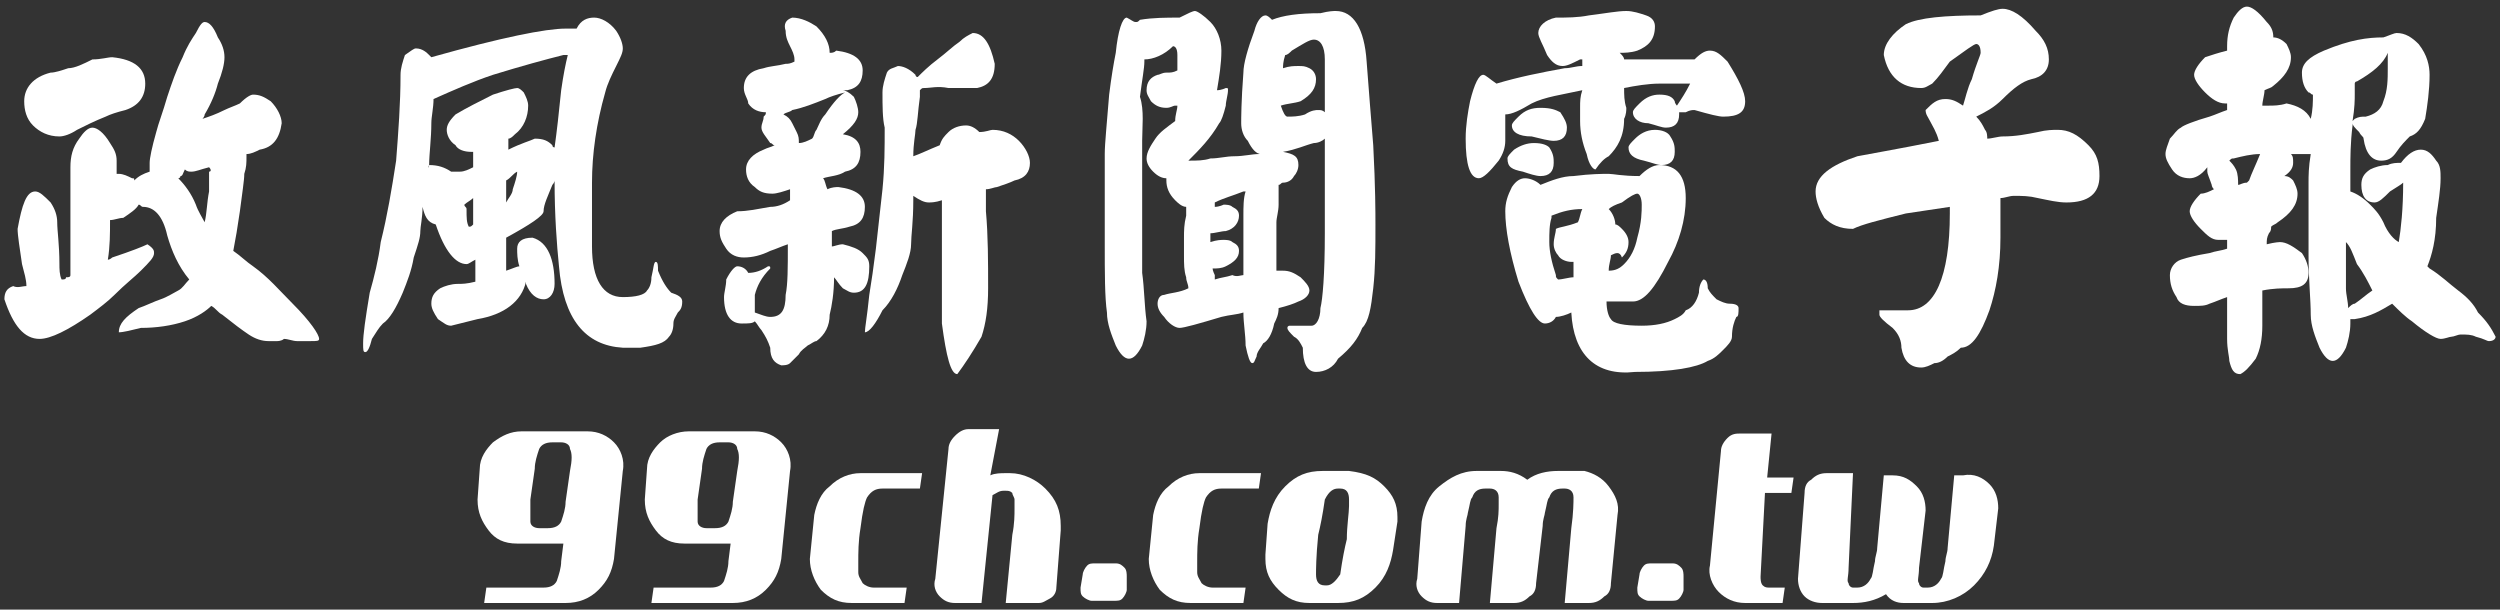 <?xml version="1.0" encoding="utf-8"?>
<!-- Generator: Adobe Illustrator 23.0.1, SVG Export Plug-In . SVG Version: 6.00 Build 0)  -->
<svg version="1.1" id="Layer_1" xmlns="http://www.w3.org/2000/svg" xmlns:xlink="http://www.w3.org/1999/xlink" x="0px" y="0px"
	 viewBox="0 0 113.6 27.7" style="enable-background:new 0 0 113.6 27.7;" xml:space="preserve">
<rect x="0" y="0" width="113.6" height="27.7" fill="#333333" stroke="none"/>
<style type="text/css">
	.st0{enable-background:new    ;}
	.st1{fill:#FFFFFF;}
</style>
<g>
	<g class="st0">
		<path class="st1" d="M25.6,24.7h-2.1c-0.6,0-1-0.2-1.3-0.6c-0.3-0.4-0.5-0.8-0.5-1.4l0.1-1.4c0-0.5,0.3-0.9,0.6-1.2
			c0.4-0.3,0.8-0.5,1.3-0.5h3c0.5,0,0.9,0.2,1.2,0.5c0.3,0.3,0.5,0.8,0.4,1.3l-0.4,4c-0.1,0.6-0.3,1-0.7,1.4
			c-0.4,0.4-0.9,0.6-1.5,0.6H22l0.1-0.7h2.6c0.3,0,0.5-0.1,0.6-0.3c0.1-0.3,0.2-0.6,0.2-0.9L25.6,24.7z M24.1,23.7
			c0,0.2,0.2,0.3,0.4,0.3h0.4c0.3,0,0.5-0.1,0.6-0.3c0.1-0.3,0.2-0.6,0.2-0.9l0.2-1.4c0.1-0.5,0.1-0.8,0-1c0-0.2-0.2-0.3-0.4-0.3
			h-0.4c-0.3,0-0.5,0.1-0.6,0.3c-0.1,0.3-0.2,0.6-0.2,0.9l-0.2,1.4C24.1,23.2,24.1,23.6,24.1,23.7z"/>
		<path class="st1" d="M33.2,24.7h-2.1c-0.6,0-1-0.2-1.3-0.6c-0.3-0.4-0.5-0.8-0.5-1.4l0.1-1.4c0-0.5,0.3-0.9,0.6-1.2
			s0.8-0.5,1.3-0.5h3c0.5,0,0.9,0.2,1.2,0.5c0.3,0.3,0.5,0.8,0.4,1.3l-0.4,4c-0.1,0.6-0.3,1-0.7,1.4c-0.4,0.4-0.9,0.6-1.5,0.6h-3.7
			l0.1-0.7h2.6c0.3,0,0.5-0.1,0.6-0.3c0.1-0.3,0.2-0.6,0.2-0.9L33.2,24.7z M31.7,23.7c0,0.2,0.2,0.3,0.4,0.3h0.4
			c0.3,0,0.5-0.1,0.6-0.3c0.1-0.3,0.2-0.6,0.2-0.9l0.2-1.4c0.1-0.5,0.1-0.8,0-1c0-0.2-0.2-0.3-0.4-0.3h-0.4c-0.3,0-0.5,0.1-0.6,0.3
			c-0.1,0.3-0.2,0.6-0.2,0.9l-0.2,1.4C31.7,23.2,31.7,23.6,31.7,23.7z"/>
		<path class="st1" d="M38.7,27.4c-0.6,0-1-0.2-1.4-0.6c-0.3-0.4-0.5-0.9-0.5-1.4l0.2-2c0.1-0.5,0.3-1,0.7-1.3
			c0.4-0.4,0.9-0.6,1.4-0.6h2.8l-0.1,0.7h-1.7c-0.3,0-0.5,0.1-0.7,0.4c-0.1,0.2-0.2,0.6-0.3,1.4c-0.1,0.6-0.1,1.1-0.1,1.6
			c0,0.1,0,0.3,0,0.4c0,0.2,0.1,0.3,0.2,0.5c0.1,0.1,0.3,0.2,0.5,0.2h1.5l-0.1,0.7L38.7,27.4L38.7,27.4z"/>
		<path class="st1" d="M47.5,22.2c0.5,0.5,0.7,1,0.7,1.7c0,0.1,0,0.1,0,0.2L48,26.7c0,0.2-0.1,0.4-0.3,0.5s-0.3,0.2-0.5,0.2h-1.5
			l0.3-3.1c0.1-0.5,0.1-0.9,0.1-1.2c0-0.2,0-0.3,0-0.4c0-0.1-0.1-0.2-0.1-0.3c-0.1-0.1-0.2-0.1-0.3-0.1h-0.1c-0.2,0-0.3,0.1-0.5,0.2
			l-0.5,4.9h-1.2c-0.3,0-0.5-0.1-0.7-0.3c-0.2-0.2-0.3-0.5-0.2-0.8l0.6-5.9c0-0.2,0.1-0.4,0.3-0.6c0.2-0.2,0.4-0.3,0.6-0.3h1.4
			L45,21.6c0.2-0.1,0.5-0.1,0.7-0.1h0.2C46.5,21.5,47.1,21.8,47.5,22.2z"/>
		<path class="st1" d="M51.2,26.8c0,0.1-0.1,0.3-0.2,0.4c-0.1,0.1-0.2,0.1-0.4,0.1h-1c-0.1,0-0.3-0.1-0.4-0.2
			c-0.1-0.1-0.1-0.2-0.1-0.4l0.1-0.6c0-0.1,0.1-0.3,0.2-0.4s0.2-0.1,0.4-0.1h0.9c0.2,0,0.3,0.1,0.4,0.2c0.1,0.1,0.1,0.3,0.1,0.4
			L51.2,26.8z"/>
		<path class="st1" d="M54.1,27.4c-0.6,0-1-0.2-1.4-0.6c-0.3-0.4-0.5-0.9-0.5-1.4l0.2-2c0.1-0.5,0.3-1,0.7-1.3
			c0.4-0.4,0.9-0.6,1.4-0.6h2.8l-0.1,0.7h-1.7c-0.3,0-0.5,0.1-0.7,0.4c-0.1,0.2-0.2,0.6-0.3,1.4c-0.1,0.6-0.1,1.1-0.1,1.6
			c0,0.1,0,0.3,0,0.4c0,0.2,0.1,0.3,0.2,0.5c0.1,0.1,0.3,0.2,0.5,0.2h1.5l-0.1,0.7L54.1,27.4L54.1,27.4z"/>
		<path class="st1" d="M62.9,22.1c0.4,0.4,0.6,0.8,0.6,1.4c0,0.1,0,0.1,0,0.2L63.3,25c-0.1,0.6-0.3,1.2-0.8,1.7
			c-0.5,0.5-1,0.7-1.7,0.7h-1.3c-0.6,0-1-0.2-1.4-0.6c-0.4-0.4-0.6-0.8-0.6-1.4c0-0.1,0-0.1,0-0.2l0.1-1.4c0.1-0.6,0.3-1.2,0.8-1.7
			c0.5-0.5,1-0.7,1.7-0.7h1.2C62.1,21.5,62.5,21.7,62.9,22.1z M61.3,23c0-0.1,0-0.2,0-0.3c0-0.3-0.1-0.5-0.4-0.5h-0.1
			c-0.2,0-0.4,0.1-0.6,0.5c-0.1,0.7-0.2,1.2-0.3,1.6c-0.1,1-0.1,1.6-0.1,1.8c0,0.3,0.1,0.5,0.4,0.5h0.1c0.2,0,0.4-0.2,0.6-0.5
			c0.1-0.7,0.2-1.2,0.3-1.6C61.2,23.9,61.3,23.3,61.3,23z"/>
		<path class="st1" d="M73.1,22.1c0.3,0.4,0.5,0.8,0.4,1.3l-0.3,3.1c0,0.3-0.1,0.5-0.3,0.6c-0.2,0.2-0.4,0.3-0.7,0.3h-1.1l0.3-3.4
			c0.1-0.7,0.1-1.2,0.1-1.4c0-0.3-0.2-0.4-0.4-0.4H71c-0.3,0-0.5,0.1-0.6,0.4c-0.1,0.1-0.1,0.3-0.2,0.7c0,0.1-0.1,0.3-0.1,0.6
			l-0.3,2.6c0,0.3-0.1,0.5-0.3,0.6c-0.2,0.2-0.4,0.3-0.7,0.3h-1.1L68,24c0.1-0.5,0.1-0.8,0.1-1.1c0-0.1,0-0.2,0-0.3
			c0-0.3-0.2-0.4-0.4-0.4h-0.2c-0.3,0-0.5,0.1-0.6,0.4c-0.1,0.1-0.1,0.3-0.2,0.7c0,0.1-0.1,0.3-0.1,0.6l-0.3,3.5h-1
			c-0.3,0-0.5-0.1-0.7-0.3c-0.2-0.2-0.3-0.5-0.2-0.8l0.2-2.6c0.1-0.6,0.3-1.2,0.8-1.6c0.5-0.4,1-0.7,1.7-0.7h1.1
			c0.4,0,0.8,0.1,1.2,0.4c0.4-0.3,0.9-0.4,1.4-0.4h1.2C72.4,21.5,72.8,21.7,73.1,22.1z"/>
		<path class="st1" d="M76.5,26.8c0,0.1-0.1,0.3-0.2,0.4c-0.1,0.1-0.2,0.1-0.4,0.1h-1c-0.1,0-0.3-0.1-0.4-0.2
			c-0.1-0.1-0.1-0.2-0.1-0.4l0.1-0.6c0-0.1,0.1-0.3,0.2-0.4c0.1-0.1,0.2-0.1,0.4-0.1H76c0.2,0,0.3,0.1,0.4,0.2s0.1,0.3,0.1,0.4
			L76.5,26.8z"/>
		<path class="st1" d="M80,26.2c0,0.1,0,0.3,0.1,0.4c0.1,0.1,0.2,0.1,0.3,0.1h0.7L81,27.4h-1.7c-0.5,0-0.9-0.2-1.2-0.5
			c-0.3-0.3-0.5-0.8-0.4-1.2l0.5-5.2c0-0.2,0.1-0.4,0.3-0.6c0.2-0.2,0.4-0.2,0.6-0.2h1.4l-0.2,2h1.2l-0.1,0.7h-1.2L80,26.2z"/>
		<path class="st1" d="M90.4,22c0.3,0.3,0.4,0.7,0.4,1.1l-0.2,1.7c-0.1,0.7-0.4,1.3-0.9,1.8c-0.5,0.5-1.2,0.8-1.9,0.8h-1.3
			c-0.3,0-0.6-0.1-0.8-0.4c-0.5,0.3-1,0.4-1.5,0.4h-1.4c-0.3,0-0.6-0.1-0.8-0.3c-0.2-0.2-0.3-0.5-0.3-0.8l0.3-3.9
			c0-0.3,0.1-0.5,0.3-0.6c0.2-0.2,0.4-0.3,0.7-0.3h1.2L84,25.8c0,0.4-0.1,0.6,0,0.7c0,0.1,0.1,0.2,0.2,0.2h0.2
			c0.3,0,0.5-0.2,0.6-0.4c0.1-0.1,0.1-0.4,0.2-0.8c0-0.2,0.1-0.4,0.1-0.6l0.3-3.3H86c0.5,0,0.8,0.2,1.1,0.5c0.3,0.3,0.4,0.7,0.4,1.1
			l-0.3,2.6c0,0.4-0.1,0.6,0,0.7c0,0.1,0.1,0.2,0.2,0.2h0.2c0.3,0,0.5-0.2,0.6-0.4c0.1-0.1,0.1-0.4,0.2-0.8c0-0.2,0.1-0.4,0.1-0.6
			l0.3-3.3h0.4C89.7,21.5,90.1,21.7,90.4,22z"/>
	</g>
	<g>
		<path class="st1" d="M4.2,5.8C4.4,5.8,4.7,6,5,6.5C5.2,6.8,5.3,7,5.3,7.3c0,0.2,0,0.4,0,0.6c0,0,0.1,0,0.1,0C5.6,7.9,5.8,8,6,8.1
			c0.1,0,0.1,0,0.1,0.1C6.3,8,6.5,7.9,6.8,7.8c0-0.1,0-0.3,0-0.4c0-0.2,0.1-0.7,0.3-1.4c0.1-0.4,0.3-0.9,0.5-1.6
			C7.8,3.8,8,3.2,8.3,2.6c0.2-0.5,0.4-0.8,0.6-1.1C9.1,1.1,9.2,1,9.3,1c0.2,0,0.4,0.2,0.6,0.7c0.2,0.3,0.3,0.6,0.3,0.9
			c0,0.3-0.1,0.7-0.3,1.2C9.8,4.2,9.6,4.7,9.3,5.2c0,0.1-0.1,0.2-0.1,0.2c0.3-0.1,0.6-0.2,1-0.4c0.2-0.1,0.5-0.2,0.7-0.3
			c0.3-0.3,0.5-0.4,0.6-0.4c0.3,0,0.5,0.1,0.8,0.3c0.3,0.3,0.5,0.7,0.5,1c-0.1,0.7-0.4,1.1-1,1.2C11.6,6.9,11.4,7,11.2,7v0.1
			c0,0.3,0,0.5-0.1,0.8c0,0.3-0.1,0.9-0.2,1.7c-0.1,0.7-0.2,1.3-0.3,1.8c0.3,0.2,0.6,0.5,0.9,0.7c0.7,0.5,1.2,1.1,1.8,1.7
			c0.8,0.8,1.2,1.4,1.2,1.6c0,0.1-0.1,0.1-0.4,0.1c-0.2,0-0.4,0-0.6,0c-0.2,0-0.4-0.1-0.6-0.1c-0.1,0.1-0.3,0.1-0.3,0.1
			c-0.1,0-0.3,0-0.4,0c-0.3,0-0.6-0.1-0.9-0.3c-0.3-0.2-0.7-0.5-1.2-0.9c-0.2-0.1-0.3-0.3-0.5-0.4c-0.2,0.2-0.6,0.5-1.2,0.7
			c-0.6,0.2-1.3,0.3-2,0.3c-0.4,0.1-0.8,0.2-1,0.2c0-0.4,0.3-0.7,0.9-1.1c0.3-0.1,0.7-0.3,1-0.4c0.3-0.1,0.6-0.3,0.8-0.4
			c0.2-0.1,0.3-0.3,0.5-0.5c-0.5-0.6-0.8-1.3-1-2C7.4,9.8,7,9.4,6.5,9.4c-0.1,0-0.1-0.1-0.2-0.1C6.2,9.5,5.9,9.7,5.6,9.9
			C5.4,9.9,5.2,10,5,10C5,10.6,5,11.2,4.9,11.8c0.1,0,0.2-0.1,0.2-0.1c0.9-0.3,1.4-0.5,1.6-0.6C7,11.3,7,11.4,7,11.5
			c0,0.2-0.2,0.4-0.6,0.8c-0.3,0.3-0.7,0.6-1.2,1.1c-0.3,0.3-0.7,0.6-1.1,0.9c-1,0.7-1.8,1.1-2.3,1.1c-0.7,0-1.2-0.6-1.6-1.8
			c0-0.3,0.1-0.5,0.4-0.6C0.8,13.1,1,13,1.2,13C1.2,12.7,1.1,12.4,1,12c-0.1-0.7-0.2-1.3-0.2-1.6C1,9.3,1.2,8.7,1.6,8.7
			c0.2,0,0.4,0.2,0.7,0.5c0.2,0.3,0.3,0.6,0.3,0.9c0,0.4,0.1,1,0.1,1.9c0,0.2,0,0.5,0.1,0.7c0.1,0,0.2,0,0.2-0.1
			c0.1,0,0.2,0,0.2-0.1c0-0.7,0-1.4,0-2.2V7.6c0-0.5,0.1-0.9,0.4-1.3C3.8,6,4,5.8,4.2,5.8z M5.1,2.6c1,0.1,1.5,0.5,1.5,1.2
			c0,0.6-0.3,1-0.9,1.2C5.3,5.1,5,5.2,4.8,5.3C4.3,5.5,3.9,5.7,3.5,5.9C3.2,6.1,2.9,6.2,2.7,6.2c-0.5,0-0.9-0.2-1.2-0.5
			C1.2,5.4,1.1,5,1.1,4.6c0-0.6,0.4-1.1,1.2-1.3c0.2,0,0.5-0.1,0.8-0.2c0.3,0,0.7-0.2,1.1-0.4C4.6,2.7,4.9,2.6,5.1,2.6z M9.5,7.6
			C9.1,7.7,8.9,7.8,8.7,7.8c-0.1,0-0.2,0-0.3-0.1C8.3,7.9,8.3,8,8.2,8c0,0.1-0.1,0.1-0.1,0.1h0c0.3,0.3,0.6,0.7,0.8,1.2
			C9,9.6,9.2,9.9,9.3,10.1c0.1-0.4,0.1-0.9,0.2-1.4c0-0.5,0-0.8,0-0.9C9.6,7.8,9.6,7.7,9.5,7.6z"/>
		<path class="st1" d="M19.2,9.4c0,0.5-0.1,0.9-0.1,1.1c0,0.3-0.1,0.6-0.3,1.2c-0.1,0.6-0.3,1.1-0.5,1.6c-0.3,0.7-0.6,1.2-0.9,1.4
			c-0.2,0.2-0.3,0.4-0.5,0.7c-0.1,0.4-0.2,0.6-0.3,0.6c-0.1,0-0.1-0.1-0.1-0.4c0-0.4,0.1-1.1,0.3-2.3c0.2-0.7,0.4-1.5,0.5-2.3
			c0.3-1.2,0.5-2.4,0.7-3.7c0.1-1.3,0.2-2.6,0.2-3.9c0-0.3,0.1-0.6,0.2-0.9c0.3-0.2,0.4-0.3,0.5-0.3c0.3,0,0.5,0.2,0.6,0.3
			c0,0,0.1,0.1,0.1,0.1c3.2-0.9,5.2-1.3,6.1-1.3c0.2,0,0.4,0,0.5,0c0.2-0.4,0.5-0.5,0.8-0.5c0.3,0,0.7,0.2,1,0.6
			c0.2,0.3,0.3,0.6,0.3,0.8c0,0.2-0.1,0.4-0.3,0.8c-0.2,0.4-0.4,0.8-0.5,1.2c-0.4,1.4-0.6,2.8-0.6,4.1c0,1.1,0,2,0,2.9
			c0,1.5,0.5,2.3,1.4,2.3c0.6,0,1-0.1,1.1-0.3c0.1-0.1,0.2-0.3,0.2-0.6c0.1-0.4,0.1-0.7,0.2-0.7c0.1,0,0.1,0.2,0.1,0.4
			c0.2,0.5,0.4,0.8,0.6,1c0.3,0.1,0.5,0.2,0.5,0.4c0,0.3-0.1,0.4-0.2,0.5c-0.1,0.2-0.2,0.3-0.2,0.5c0,0.3-0.1,0.5-0.2,0.6
			c-0.2,0.3-0.6,0.4-1.3,0.5h-0.8c-1.7-0.1-2.7-1.3-2.9-3.7c-0.1-1-0.2-2.3-0.2-3.9c0,0.1-0.1,0.2-0.1,0.2c-0.2,0.5-0.4,0.9-0.4,1.2
			c0,0.2-0.6,0.6-1.7,1.2c0,0.5,0,1,0,1.5c0.3-0.1,0.5-0.2,0.6-0.2c0,0,0,0,0,0c-0.1-0.3-0.1-0.6-0.1-0.8c0-0.3,0.2-0.5,0.7-0.5
			c0.7,0.2,1,1,1,2.1c0,0.4-0.2,0.7-0.5,0.7c-0.3,0-0.6-0.2-0.8-0.7c0,0,0-0.1,0-0.1c-0.2,0.9-1,1.5-2.2,1.7
			c-0.4,0.1-0.8,0.2-1.2,0.3c-0.2,0-0.3-0.1-0.6-0.3c-0.2-0.3-0.3-0.5-0.3-0.7c0-0.3,0.1-0.5,0.4-0.7c0.2-0.1,0.5-0.2,0.8-0.2
			c0.2,0,0.4,0,0.8-0.1c0-0.3,0-0.6,0-1c-0.2,0.1-0.3,0.2-0.4,0.2c-0.5,0-1-0.6-1.4-1.8C19.4,10.1,19.3,9.8,19.2,9.4z M19.5,7.5
			c0.4,0,0.7,0.1,1,0.3c0.1,0,0.2,0,0.4,0c0.2,0,0.4-0.1,0.6-0.2c0-0.2,0-0.5,0-0.7c0,0-0.1,0-0.1,0c-0.3,0-0.6-0.1-0.7-0.3
			c-0.3-0.2-0.4-0.5-0.4-0.7c0-0.2,0.1-0.4,0.4-0.7c0.5-0.3,1.1-0.6,1.7-0.9C23,4.1,23.4,4,23.5,4c0.1,0,0.2,0.1,0.3,0.2
			C23.9,4.4,24,4.6,24,4.8c0,0.5-0.2,1-0.6,1.3c-0.1,0.1-0.2,0.2-0.3,0.2c0,0.2,0,0.3,0,0.5c0.6-0.3,1-0.4,1.2-0.5
			c0.4,0,0.6,0.1,0.8,0.3c0,0.1,0.1,0.1,0.1,0.1c0.1-0.7,0.2-1.6,0.3-2.6c0.1-0.7,0.2-1.2,0.3-1.6c-0.1,0-0.2,0-0.2,0
			c-0.8,0.2-1.9,0.5-3.2,0.9c-0.9,0.3-1.8,0.7-2.7,1.1c0,0.4-0.1,0.8-0.1,1.1c0,0.7-0.1,1.4-0.1,1.9C19.4,7.7,19.5,7.6,19.5,7.5z
			 M21.3,10.3c0.1,0,0.1,0,0.2-0.1c0-0.4,0-0.8,0-1.2c-0.1,0.1-0.3,0.2-0.4,0.3c0,0.1,0.1,0.1,0.1,0.2C21.2,9.9,21.2,10.1,21.3,10.3
			z M23,8.2c0,0.3,0,0.7,0,1c0.1-0.2,0.3-0.4,0.3-0.6c0.1-0.3,0.2-0.6,0.2-0.8C23.3,7.9,23.2,8.1,23,8.2z"/>
		<path class="st1" d="M36,0.8c0.4,0,0.8,0.2,1.1,0.4c0.4,0.4,0.6,0.8,0.6,1.2c0.1,0,0.2,0,0.3-0.1c0.8,0.1,1.2,0.4,1.2,0.9
			c0,0.5-0.2,0.8-0.7,0.9c-0.1,0-0.1,0-0.2,0h0c0.1,0,0.3,0.1,0.5,0.3c0.1,0.2,0.2,0.5,0.2,0.7c0,0.3-0.2,0.6-0.7,1
			c0.6,0.1,0.8,0.4,0.8,0.8c0,0.5-0.2,0.8-0.7,0.9C38.1,8,37.7,8,37.4,8.1c0.1,0.1,0.1,0.3,0.2,0.5c0.2-0.1,0.4-0.1,0.5-0.1
			c0.8,0.1,1.2,0.4,1.2,0.9c0,0.5-0.2,0.8-0.7,0.9c-0.3,0.1-0.6,0.1-0.8,0.2c0,0.3,0,0.5,0,0.7c0.1,0,0.3-0.1,0.5-0.1
			c0.4,0.1,0.7,0.2,0.9,0.4c0.2,0.2,0.3,0.3,0.3,0.6c0,0.8-0.2,1.2-0.7,1.2c-0.2,0-0.3-0.1-0.5-0.2c-0.2-0.2-0.3-0.4-0.4-0.5
			c0,0.7-0.1,1.3-0.2,1.7c0,0.5-0.2,0.9-0.6,1.2c-0.1,0-0.2,0.1-0.4,0.2c-0.1,0.1-0.3,0.2-0.4,0.4c-0.2,0.2-0.3,0.3-0.4,0.4
			c-0.1,0.1-0.3,0.1-0.4,0.1c-0.3-0.1-0.5-0.3-0.5-0.8c-0.1-0.3-0.2-0.5-0.4-0.8c-0.1-0.1-0.2-0.3-0.3-0.4c-0.1,0.1-0.3,0.1-0.6,0.1
			c-0.5,0-0.8-0.4-0.8-1.2c0-0.2,0.1-0.5,0.1-0.8c0.2-0.4,0.4-0.6,0.5-0.6c0.2,0,0.4,0.1,0.5,0.3c0.3,0,0.6-0.1,0.9-0.3
			c0.1,0,0.1,0,0.1,0.1c-0.4,0.4-0.6,0.8-0.7,1.2v0.8c0.3,0.1,0.5,0.2,0.7,0.2c0.5,0,0.7-0.3,0.7-1c0.1-0.5,0.1-1.2,0.1-2.3
			c-0.3,0.1-0.5,0.2-0.8,0.3c-0.4,0.2-0.8,0.3-1.2,0.3c-0.3,0-0.6-0.1-0.8-0.4c-0.2-0.3-0.3-0.5-0.3-0.8c0-0.4,0.3-0.7,0.8-0.9
			C34,9.6,34.4,9.5,35,9.4c0.3,0,0.6-0.1,0.9-0.3c0-0.1,0-0.3,0-0.4c0,0,0-0.1,0-0.1c-0.3,0.1-0.6,0.2-0.8,0.2
			c-0.4,0-0.6-0.1-0.8-0.3C34,8.3,33.9,8,33.9,7.7c0-0.4,0.3-0.7,0.8-0.9c0.2-0.1,0.3-0.1,0.5-0.2c-0.1,0-0.1-0.1-0.2-0.1
			c-0.2-0.3-0.4-0.5-0.4-0.7c0-0.2,0.1-0.3,0.1-0.5c0.1-0.1,0.1-0.1,0.1-0.2c-0.3,0-0.6-0.1-0.8-0.4C34,4.5,33.8,4.3,33.8,4
			c0-0.5,0.3-0.8,0.9-0.9c0.3-0.1,0.6-0.1,1-0.2c0.1,0,0.2,0,0.4-0.1V2.7c0-0.2-0.1-0.4-0.2-0.6c-0.1-0.2-0.2-0.4-0.2-0.7
			C35.6,1.1,35.7,0.9,36,0.8z M36.3,6.5c0.2,0,0.4-0.1,0.6-0.2C37,6.2,37,6,37.1,5.9c0.1-0.2,0.2-0.5,0.4-0.7c0.4-0.6,0.7-0.9,0.9-1
			c-0.4,0.1-0.7,0.2-0.9,0.3c-0.5,0.2-1,0.4-1.5,0.5c-0.1,0.1-0.3,0.1-0.4,0.2c0.2,0.1,0.3,0.2,0.4,0.4C36,5.6,36.1,5.8,36.2,6
			C36.3,6.2,36.3,6.3,36.3,6.5z M45.1,5.9c0.5,0,0.9,0.2,1.2,0.5c0.3,0.3,0.5,0.7,0.5,1c0,0.4-0.2,0.7-0.7,0.8
			c-0.2,0.1-0.5,0.2-0.8,0.3c-0.1,0-0.3,0.1-0.5,0.1v1c0.1,1.1,0.1,2.3,0.1,3.5c0,0.9-0.1,1.6-0.3,2.2c-0.4,0.7-0.8,1.3-1.1,1.7
			c-0.3,0-0.5-0.8-0.7-2.3c0-2.4,0-4.3,0-5.6c-0.3,0.1-0.5,0.1-0.6,0.1c-0.2,0-0.4-0.1-0.7-0.3v0.2c0,1-0.1,1.6-0.1,2
			c0,0.4-0.2,0.9-0.4,1.4c-0.2,0.6-0.5,1.2-0.9,1.6c-0.3,0.6-0.6,1-0.8,1c0-0.2,0.1-0.7,0.2-1.7c0.1-0.6,0.2-1.3,0.3-2.1
			c0.1-0.9,0.2-1.8,0.3-2.7c0.1-1,0.1-1.9,0.1-2.8c-0.1-0.4-0.1-1-0.1-1.6c0-0.3,0.1-0.6,0.2-0.9c0.1-0.2,0.3-0.2,0.5-0.3
			c0.2,0,0.5,0.1,0.8,0.4c0,0,0,0.1,0.1,0.1c0.2-0.2,0.5-0.5,0.9-0.8c0.4-0.3,0.7-0.6,1-0.8c0.2-0.2,0.4-0.3,0.6-0.4
			c0.5,0,0.8,0.5,1,1.4c0,0.7-0.3,1-0.8,1.1c-0.4,0-0.9,0-1.3,0C42.6,3.9,42.3,4,42,4c-0.1,0-0.1,0-0.2,0.1c0,0.1,0,0.2,0,0.3
			c-0.1,0.7-0.1,1.2-0.2,1.5c0,0.2-0.1,0.6-0.1,1.2c0.3-0.1,0.7-0.3,1.2-0.5c0.1-0.3,0.2-0.4,0.4-0.6c0.2-0.2,0.5-0.3,0.8-0.3
			c0.2,0,0.4,0.1,0.6,0.3C44.8,6,45,5.9,45.1,5.9z"/>
		<path class="st1" d="M51.2,0.8C51.4,0.9,51.5,1,51.6,1c0.1,0,0.1,0,0.2-0.1c0.6-0.1,1.2-0.1,1.8-0.1c0.4-0.2,0.6-0.3,0.7-0.3
			c0.1,0,0.4,0.2,0.7,0.5c0.3,0.3,0.5,0.8,0.5,1.3c0,0.6-0.1,1.2-0.2,1.8C55.5,4.1,55.7,4,55.7,4c0.1,0,0.1,0,0.1,0.1
			c0,0.2-0.1,0.5-0.1,0.7c-0.1,0.4-0.2,0.7-0.3,0.8c-0.4,0.7-0.9,1.2-1.4,1.7c0.4,0,0.7,0,1-0.1c0.4,0,0.7-0.1,1.1-0.1
			c0.4,0,0.8-0.1,1.1-0.1c0.6-0.1,1-0.1,1.1-0.1C58.8,7,59,7.1,59,7.5c0,0.2-0.1,0.4-0.2,0.5c-0.1,0.2-0.3,0.3-0.5,0.3
			c-0.1,0-0.1,0.1-0.2,0.1c0,0.1,0,0.2,0,0.4v0.5c0,0.3-0.1,0.6-0.1,0.8c0,0.1,0,0.4,0,0.8c0,0.4,0,0.7,0,0.8v0.6c0.1,0,0.2,0,0.3,0
			c0.3,0,0.5,0.1,0.8,0.3c0.2,0.2,0.4,0.4,0.4,0.6c0,0.2-0.2,0.4-0.5,0.5c-0.2,0.1-0.5,0.2-0.9,0.3c0,0.3-0.1,0.5-0.2,0.7
			c-0.1,0.5-0.3,0.8-0.5,0.9c-0.1,0.2-0.3,0.4-0.3,0.6c-0.1,0.2-0.1,0.3-0.2,0.3c-0.1,0-0.2-0.3-0.3-0.8c0-0.5-0.1-1-0.1-1.5
			c-0.3,0.1-0.6,0.1-1,0.2c-1,0.3-1.7,0.5-1.9,0.5c-0.2,0-0.5-0.2-0.7-0.5c-0.2-0.2-0.3-0.4-0.3-0.6c0-0.2,0.1-0.4,0.3-0.4
			c0.3-0.1,0.7-0.1,1.1-0.3c0-0.2-0.1-0.3-0.1-0.5c-0.1-0.3-0.1-0.6-0.1-1c0-0.3,0-0.6,0-0.8c0-0.3,0-0.6,0.1-1c0-0.2,0-0.3,0-0.4
			c-0.2,0-0.4-0.2-0.5-0.3c-0.3-0.3-0.4-0.6-0.4-0.9c0-0.1,0-0.1,0-0.1H53c-0.2,0-0.4-0.1-0.6-0.3c-0.2-0.2-0.3-0.4-0.3-0.6
			c0-0.3,0.2-0.6,0.4-0.9c0.2-0.3,0.5-0.5,0.9-0.8c0-0.3,0.1-0.5,0.1-0.7c0,0-0.1,0-0.1,0c-0.1,0-0.2,0.1-0.4,0.1
			c-0.3,0-0.5-0.1-0.7-0.3c-0.1-0.2-0.2-0.3-0.2-0.5c0-0.4,0.2-0.6,0.5-0.7c0.1,0,0.2-0.1,0.4-0.1c0.2,0,0.3,0,0.5-0.1h0
			c0-0.3,0-0.5,0-0.7c0-0.3-0.1-0.4-0.2-0.4c-0.4,0.4-0.9,0.6-1.3,0.6v0.1c0,0.3-0.1,0.8-0.2,1.6C52,5,51.9,5.8,51.9,6.4
			c0,2.5,0,4.5,0,6c0.1,0.7,0.1,1.5,0.2,2.2c0,0.4-0.1,0.8-0.2,1.1c-0.2,0.4-0.4,0.6-0.6,0.6c-0.2,0-0.4-0.2-0.6-0.6
			c-0.2-0.5-0.4-1-0.4-1.5c-0.1-0.7-0.1-1.8-0.1-3.1V7c0-0.5,0.1-1.4,0.2-2.7c0.1-0.8,0.2-1.4,0.3-1.9C50.8,1.4,51,0.8,51.2,0.8z
			 M56.5,12.5c0-0.4,0-0.7,0-1c0-0.6,0-1.1,0-1.7c0-0.4,0-0.8,0.1-1.1c0,0-0.1,0-0.1,0C56,8.9,55.6,9,55.2,9.2c0,0.1,0,0.1,0,0.2
			c0.2,0,0.4-0.1,0.4-0.1c0.1,0,0.3,0,0.4,0.1c0.2,0.1,0.3,0.2,0.3,0.4c0,0.3-0.2,0.6-0.6,0.7c-0.2,0-0.5,0.1-0.7,0.1
			c0,0.1,0,0.3,0,0.4c0.3-0.1,0.5-0.1,0.6-0.1c0.1,0,0.3,0,0.4,0.1c0.2,0.1,0.3,0.2,0.3,0.4c0,0.3-0.2,0.5-0.6,0.7
			c-0.2,0.1-0.4,0.1-0.6,0.1c0,0.1,0.1,0.3,0.1,0.3c0,0.1,0,0.1,0,0.2c0.3-0.1,0.5-0.1,0.8-0.2C56.2,12.6,56.4,12.5,56.5,12.5z
			 M60,0.6c0.4-0.1,0.6-0.1,0.7-0.1c0.8,0,1.3,0.8,1.4,2.3c0.1,1.3,0.2,2.6,0.3,3.8c0.1,1.9,0.1,3.1,0.1,3.6c0,1.1,0,2-0.1,2.9
			c-0.1,0.9-0.2,1.5-0.5,1.8c-0.2,0.5-0.5,0.9-1.1,1.4c-0.2,0.4-0.6,0.6-1,0.6c-0.4,0-0.6-0.4-0.6-1.1c-0.1-0.2-0.2-0.4-0.4-0.5
			c-0.2-0.2-0.3-0.3-0.3-0.4c0-0.1,0.1-0.1,0.1-0.1c0.4,0,0.7,0,1,0c0.2,0,0.4-0.3,0.4-0.8c0.1-0.4,0.2-1.5,0.2-3.4V6.3
			c-0.1,0.1-0.3,0.2-0.5,0.2c-0.4,0.1-0.8,0.3-1.4,0.4c-0.4,0.1-0.8,0.1-1,0.1c-0.2,0-0.4-0.2-0.6-0.6c-0.2-0.2-0.3-0.5-0.3-0.8
			c0-0.2,0-1,0.1-2.3c0-0.4,0.2-1.1,0.5-1.9c0.1-0.4,0.3-0.7,0.5-0.7c0.1,0,0.2,0.1,0.3,0.2C58.3,0.7,59,0.6,60,0.6z M58.4,2.5
			c-0.1,0.3-0.1,0.5-0.1,0.6C58.6,3,58.8,3,59,3c0.2,0,0.3,0,0.5,0.1c0.2,0.1,0.3,0.3,0.3,0.5c0,0.4-0.2,0.7-0.7,1
			c-0.3,0.1-0.6,0.1-0.9,0.2c0.1,0.3,0.2,0.5,0.3,0.5c0.2,0,0.5,0,0.8-0.1C59.6,5,59.8,5,59.9,5c0.1,0,0.2,0,0.3,0.1V2.7
			c0-0.6-0.2-0.9-0.5-0.9c-0.2,0-0.5,0.2-1,0.5C58.6,2.4,58.5,2.5,58.4,2.5z"/>
		<path class="st1" d="M73.9,0.5c0.3,0,0.6,0.1,0.9,0.2c0.3,0.1,0.4,0.3,0.4,0.5c0,0.6-0.3,0.9-0.8,1.1c-0.3,0.1-0.6,0.1-0.8,0.1
			c0.1,0.1,0.2,0.2,0.2,0.3c0.1,0,0.2,0,0.3,0c1,0,2,0,2.9,0c0.3-0.3,0.5-0.4,0.7-0.4c0.3,0,0.5,0.2,0.8,0.5
			c0.5,0.8,0.8,1.4,0.8,1.8c0,0.5-0.3,0.7-1,0.7c-0.2,0-0.6-0.1-1.3-0.3c-0.1,0-0.2,0-0.4,0.1c-0.1,0-0.2,0-0.3,0c0,0.1,0,0.1,0,0.1
			c0,0.4-0.2,0.6-0.6,0.6c-0.2,0-0.4-0.1-0.8-0.2c-0.4,0-0.7-0.2-0.7-0.5c0-0.1,0.1-0.2,0.3-0.4c0.3-0.3,0.6-0.4,0.9-0.4
			c0.4,0,0.6,0.1,0.7,0.3c0,0.1,0.1,0.2,0.1,0.2c0.2-0.3,0.4-0.6,0.6-1c-0.4,0-0.9,0-1.4,0c-0.5,0-1.1,0.1-1.6,0.2
			c0,0.3,0,0.6,0.1,0.9c0,0.1,0,0.3-0.1,0.5c0,0.8-0.3,1.3-0.7,1.7c-0.2,0.1-0.4,0.3-0.6,0.6c-0.1,0-0.3-0.2-0.4-0.7
			c-0.2-0.5-0.3-1-0.3-1.5c0-0.2,0-0.3,0-0.6c0-0.3,0-0.5,0.1-0.8c-0.9,0.2-1.7,0.3-2.3,0.6c-0.5,0.3-0.9,0.5-1.2,0.5
			c0,0.1,0,0.2,0,0.3c0,0.3,0,0.6,0,0.9c0,0.3-0.1,0.6-0.3,0.9c-0.4,0.5-0.7,0.8-0.9,0.8c-0.4,0-0.6-0.6-0.6-1.8
			c0-0.6,0.1-1.2,0.2-1.7c0.2-0.8,0.4-1.2,0.6-1.2c0.1,0,0.3,0.2,0.6,0.4c0,0,0,0,0,0c1-0.3,2-0.5,3.1-0.7c0.3,0,0.5-0.1,0.8-0.1
			c0-0.1,0-0.2,0-0.3c0,0,0,0-0.1,0C71.4,2.9,71.2,3,71,3c-0.3,0-0.5-0.2-0.7-0.5c-0.2-0.5-0.4-0.8-0.4-1c0-0.3,0.3-0.6,0.8-0.7
			c0.5,0,1,0,1.5-0.1C73,0.6,73.5,0.5,73.9,0.5z M71.4,14.2c-0.2,0.1-0.5,0.2-0.7,0.2c-0.1,0.2-0.3,0.3-0.5,0.3
			c-0.3,0-0.7-0.6-1.2-1.9c-0.4-1.3-0.6-2.4-0.6-3.2c0-0.4,0.1-0.7,0.3-1.1c0.2-0.3,0.4-0.4,0.6-0.4c0.2,0,0.5,0.1,0.7,0.3
			C70.5,8.2,71,8,71.5,8c0.8-0.1,1.3-0.1,1.6-0.1c0.2,0,0.6,0.1,1.4,0.1c0.3-0.3,0.6-0.5,0.9-0.5c0.8,0,1.2,0.5,1.2,1.5
			c0,1-0.3,2-0.8,2.9c-0.6,1.2-1.1,1.8-1.6,1.8h-0.9c-0.1,0-0.2,0-0.3,0c0,0.4,0.1,0.7,0.2,0.8c0.1,0.2,0.6,0.3,1.4,0.3
			c0.6,0,1.1-0.1,1.5-0.3c0.2-0.1,0.4-0.2,0.5-0.4c0.3-0.1,0.5-0.4,0.6-0.8c0-0.3,0.1-0.5,0.2-0.6c0.1,0,0.2,0.1,0.2,0.4
			c0.1,0.2,0.2,0.3,0.4,0.5c0.2,0.1,0.4,0.2,0.6,0.2c0.3,0,0.4,0.1,0.4,0.2c0,0.2,0,0.4-0.1,0.4c-0.1,0.2-0.2,0.5-0.2,0.9
			c0,0.2-0.2,0.4-0.4,0.6c-0.2,0.2-0.4,0.4-0.7,0.5c-0.5,0.3-1.6,0.5-3.3,0.5C72.5,17.1,71.5,16.1,71.4,14.2z M69.7,6.5
			c0.4,0,0.6,0.1,0.7,0.2c0.2,0.3,0.2,0.5,0.2,0.7c0,0.4-0.2,0.6-0.6,0.6c-0.2,0-0.5-0.1-0.8-0.2c-0.5-0.1-0.7-0.2-0.7-0.6
			c0-0.1,0.1-0.2,0.3-0.4C69.1,6.6,69.4,6.5,69.7,6.5z M70,4.9c0.5,0,0.7,0.1,0.9,0.2c0.2,0.3,0.3,0.5,0.3,0.7
			c0,0.4-0.2,0.6-0.6,0.6c-0.2,0-0.6-0.1-1-0.2C69,6.2,68.7,6,68.7,5.7c0-0.1,0.1-0.2,0.3-0.4C69.3,5,69.6,4.9,70,4.9z M71.9,9.5
			c-0.5,0-0.9,0.1-1.4,0.3c0,0.1,0,0.1,0,0.1c-0.1,0.3-0.1,0.7-0.1,1.1c0,0.4,0.1,0.9,0.3,1.5c0,0.1,0,0.1,0.1,0.2
			c0.2,0,0.5-0.1,0.7-0.1c0-0.2,0-0.4,0-0.7h-0.1c-0.2,0-0.5-0.1-0.6-0.3c-0.1-0.1-0.2-0.3-0.2-0.5c0-0.3,0.1-0.5,0.1-0.7
			c0.2-0.1,0.5-0.1,1-0.3C71.8,9.9,71.8,9.7,71.9,9.5z M73.2,11.6c0,0.2-0.1,0.4-0.1,0.7c0.3,0,0.5-0.1,0.7-0.3
			c0.3-0.3,0.5-0.7,0.6-1.2c0.2-0.7,0.2-1.2,0.2-1.5c0-0.3-0.1-0.5-0.2-0.5c-0.1,0-0.3,0.1-0.7,0.4c-0.3,0.1-0.5,0.2-0.6,0.3
			c0.2,0.2,0.3,0.5,0.3,0.7c0.1,0,0.2,0.1,0.3,0.2c0.2,0.2,0.3,0.4,0.3,0.6c0,0.3-0.1,0.5-0.3,0.7C73.6,11.4,73.4,11.5,73.2,11.6z
			 M75.2,5.9c0.3,0,0.6,0.1,0.7,0.3c0.2,0.3,0.2,0.5,0.2,0.7c0,0.4-0.2,0.6-0.6,0.6c-0.2,0-0.4-0.1-0.8-0.2C74.2,7.2,74,7,74,6.7
			c0-0.1,0.1-0.2,0.3-0.4C74.5,6.1,74.8,5.9,75.2,5.9z"/>
		<path class="st1" d="M88.4,4.5c0.3,0,0.5,0.1,0.8,0.3c0.1-0.3,0.2-0.8,0.4-1.2c0.2-0.7,0.4-1.1,0.4-1.2c0-0.3-0.1-0.4-0.2-0.4
			c-0.1,0-0.5,0.3-1.2,0.8c-0.3,0.4-0.5,0.7-0.8,1C87.6,3.9,87.5,4,87.3,4c-0.9,0-1.5-0.5-1.7-1.5c0-0.5,0.4-1,1-1.4
			c0.6-0.3,1.8-0.4,3.4-0.4c0.5-0.2,0.8-0.3,1-0.3c0.4,0,0.9,0.3,1.5,1c0.4,0.4,0.6,0.8,0.6,1.3c0,0.5-0.3,0.8-0.8,0.9
			c-0.4,0.1-0.8,0.4-1.3,0.9c-0.4,0.4-0.8,0.6-1.2,0.8c0,0,0,0,0,0c0.2,0.2,0.3,0.4,0.4,0.6c0.1,0.1,0.1,0.3,0.1,0.4
			c0.2,0,0.5-0.1,0.7-0.1c0.6,0,1.1-0.1,1.6-0.2c0.4-0.1,0.7-0.1,0.9-0.1c0.5,0,0.9,0.2,1.4,0.7C95.3,7,95.4,7.4,95.4,8
			c0,0.8-0.5,1.2-1.5,1.2c-0.4,0-0.8-0.1-1.3-0.2c-0.4-0.1-0.7-0.1-1.1-0.1c-0.2,0-0.4,0.1-0.6,0.1c0,0.5,0,1.1,0,1.8
			c0,1.3-0.2,2.4-0.5,3.3c-0.4,1.1-0.8,1.7-1.3,1.7c-0.2,0.2-0.4,0.3-0.6,0.4c-0.2,0.2-0.4,0.3-0.6,0.3c-0.2,0.1-0.4,0.2-0.6,0.2
			c-0.5,0-0.8-0.3-0.9-0.9c0-0.3-0.1-0.6-0.4-0.9c-0.4-0.3-0.6-0.5-0.6-0.6c0-0.1,0-0.2,0-0.2c0.4,0,0.9,0,1.3,0
			c1.2,0,1.9-1.5,1.9-4.4V9.4c-0.7,0.1-1.3,0.2-2,0.3c-1.2,0.3-2,0.5-2.4,0.7c-0.6,0-1-0.2-1.3-0.5c-0.3-0.5-0.4-0.9-0.4-1.2
			c0-0.7,0.7-1.2,1.9-1.6c0.5-0.1,1.7-0.3,3.7-0.7v0c-0.1-0.4-0.3-0.7-0.4-0.9c-0.1-0.2-0.2-0.3-0.2-0.5C87.8,4.7,88,4.5,88.4,4.5z"
			/>
		<path class="st1" d="M108.3,1.7c0.3-0.1,0.5-0.2,0.6-0.2c0.4,0,0.7,0.2,1,0.5c0.4,0.5,0.5,1,0.5,1.4c0,0.7-0.1,1.4-0.2,2
			c-0.2,0.5-0.4,0.7-0.7,0.8c-0.2,0.2-0.4,0.4-0.6,0.7c-0.2,0.3-0.4,0.4-0.7,0.4c-0.4,0-0.7-0.3-0.8-1c0-0.1-0.1-0.1-0.2-0.3
			c-0.2-0.2-0.3-0.3-0.3-0.4v0l0-0.1c0,0,0.1-0.1,0.1-0.1c0.2-0.1,0.3-0.1,0.5-0.1c0.4-0.1,0.7-0.3,0.8-0.7c0.2-0.5,0.2-1,0.2-1.5
			c0-0.3,0-0.6,0-0.7c-0.2,0.5-0.7,0.9-1.4,1.3c-0.1,0-0.1,0.1-0.1,0.1c0,0.1,0,0.3,0,0.5c0,0.2,0,0.6-0.1,1.2c0,0,0,0.1,0,0.1
			c0,0.1,0,0.1,0,0.1c-0.1,0.8-0.1,1.5-0.1,2c0,0.4,0,0.7,0,1c0.3,0.1,0.6,0.3,0.9,0.6c0.2,0.2,0.4,0.4,0.6,0.8
			c0.2,0.5,0.5,0.8,0.7,0.9c0.1-0.6,0.2-1.5,0.2-2.7c-0.1,0.1-0.3,0.2-0.6,0.4c-0.3,0.3-0.5,0.5-0.7,0.5c-0.4,0-0.6-0.3-0.6-0.8
			c0-0.3,0.1-0.5,0.4-0.7c0.2-0.1,0.5-0.2,0.8-0.2c0.2-0.1,0.4-0.1,0.6-0.1c0.3-0.4,0.6-0.6,0.9-0.6c0.3,0,0.5,0.2,0.7,0.5
			c0.2,0.2,0.2,0.5,0.2,0.8c0,0.5-0.1,1.1-0.2,1.8c0,1-0.2,1.7-0.4,2.2c0,0,0,0,0.1,0.1c0.5,0.3,0.9,0.7,1.3,1
			c0.4,0.3,0.7,0.6,0.9,1c0.4,0.4,0.6,0.7,0.8,1.1c0,0.1-0.1,0.2-0.3,0.2c-0.1,0-0.2-0.1-0.6-0.2c-0.2-0.1-0.4-0.1-0.7-0.1
			c-0.1,0-0.3,0.1-0.4,0.1c-0.1,0-0.3,0.1-0.5,0.1c-0.2,0-0.7-0.3-1.3-0.8c-0.3-0.2-0.6-0.5-0.9-0.8c-0.5,0.3-1,0.6-1.7,0.7
			c-0.1,0-0.1,0-0.2,0c0,0.1,0,0.1,0,0.2c0,0.4-0.1,0.8-0.2,1.1c-0.2,0.4-0.4,0.6-0.6,0.6c-0.2,0-0.4-0.2-0.6-0.6
			c-0.2-0.5-0.4-1-0.4-1.5c0-0.7-0.1-1.6-0.1-2.7V8.3c0-0.3,0-0.7,0.1-1.3c-0.1,0-0.1,0-0.2,0c-0.3,0-0.5,0-0.7,0
			c0.1,0.1,0.1,0.2,0.1,0.4c0,0.2-0.1,0.4-0.4,0.6c0.2,0,0.3,0.1,0.4,0.2c0.1,0.2,0.2,0.4,0.2,0.6c0,0.5-0.3,0.9-0.9,1.3
			c-0.1,0.1-0.2,0.1-0.3,0.2c0,0.1,0,0.2-0.1,0.3c-0.1,0.2-0.1,0.3-0.1,0.5c0.4-0.1,0.6-0.1,0.6-0.1c0.3,0,0.6,0.2,1,0.5
			c0.2,0.3,0.3,0.6,0.3,0.9c0,0.5-0.3,0.7-0.9,0.7c-0.3,0-0.7,0-1.2,0.1c0,0.6,0,1.1,0,1.6c0,0.6-0.1,1.1-0.3,1.5
			c-0.3,0.4-0.5,0.6-0.7,0.7c-0.3,0-0.4-0.2-0.5-0.6c0-0.2-0.1-0.5-0.1-1c0-0.7,0-1.3,0-1.9c-0.3,0.1-0.5,0.2-0.8,0.3
			c-0.2,0.1-0.4,0.1-0.7,0.1c-0.4,0-0.7-0.1-0.8-0.4c-0.2-0.3-0.3-0.6-0.3-1c0-0.3,0.2-0.6,0.5-0.7c0.3-0.1,0.7-0.2,1.3-0.3
			c0.3-0.1,0.5-0.1,0.8-0.2v-0.4c-0.2,0-0.3,0-0.4,0c-0.3,0-0.5-0.2-0.8-0.5c-0.3-0.3-0.5-0.6-0.5-0.8c0-0.2,0.2-0.5,0.5-0.8
			c0.2,0,0.4-0.1,0.6-0.2c-0.1-0.1-0.1-0.2-0.1-0.2c-0.1-0.3-0.2-0.5-0.2-0.6c0-0.1,0-0.1,0-0.2l0,0C100,8,99.7,8.1,99.5,8.1
			c-0.3,0-0.6-0.1-0.8-0.4c-0.2-0.3-0.3-0.5-0.3-0.7c0-0.2,0.1-0.4,0.2-0.7c0.2-0.2,0.3-0.4,0.5-0.5c0.1-0.1,0.6-0.3,1.3-0.5
			c0.3-0.1,0.5-0.2,0.8-0.3V4.7c0,0-0.1,0-0.1,0c-0.3,0-0.6-0.2-0.9-0.5c-0.3-0.3-0.5-0.6-0.5-0.8c0-0.2,0.2-0.5,0.5-0.8
			c0.3-0.1,0.6-0.2,1-0.3V2.1c0-0.5,0.1-0.9,0.3-1.3c0.2-0.3,0.4-0.5,0.6-0.5c0.2,0,0.5,0.2,0.9,0.7c0.2,0.2,0.3,0.4,0.3,0.7h0
			c0.2,0,0.4,0.1,0.6,0.3c0.1,0.2,0.2,0.4,0.2,0.6c0,0.5-0.3,0.9-0.8,1.3c-0.1,0.1-0.2,0.1-0.4,0.2c0,0.2-0.1,0.5-0.1,0.7
			c0.1,0,0.2,0,0.3,0c0.2,0,0.5,0,0.8-0.1c0.5,0.1,0.9,0.3,1.1,0.7c0.1-0.4,0.1-0.8,0.1-1.1v0c-0.1,0-0.1-0.1-0.2-0.1
			c-0.2-0.2-0.3-0.5-0.3-0.9c0-0.4,0.3-0.7,1-1C106.8,1.8,107.6,1.7,108.3,1.7z M102.2,8.2c0.1-0.3,0.3-0.7,0.5-1.2
			c-0.4,0-0.8,0.1-1.2,0.2c-0.1,0-0.1,0-0.2,0.1c0.1,0.1,0.2,0.2,0.3,0.4c0.1,0.2,0.1,0.5,0.1,0.7c0.1,0,0.2-0.1,0.4-0.1
			C102.1,8.3,102.2,8.2,102.2,8.2z M106.6,11v2.1c0,0.3,0.1,0.6,0.1,0.9c0.1-0.1,0.2-0.2,0.3-0.2c0.3-0.2,0.5-0.4,0.8-0.6
			c-0.2-0.4-0.4-0.8-0.7-1.2C106.9,11.5,106.8,11.2,106.6,11z"/>
	</g>
</g>
</svg>
